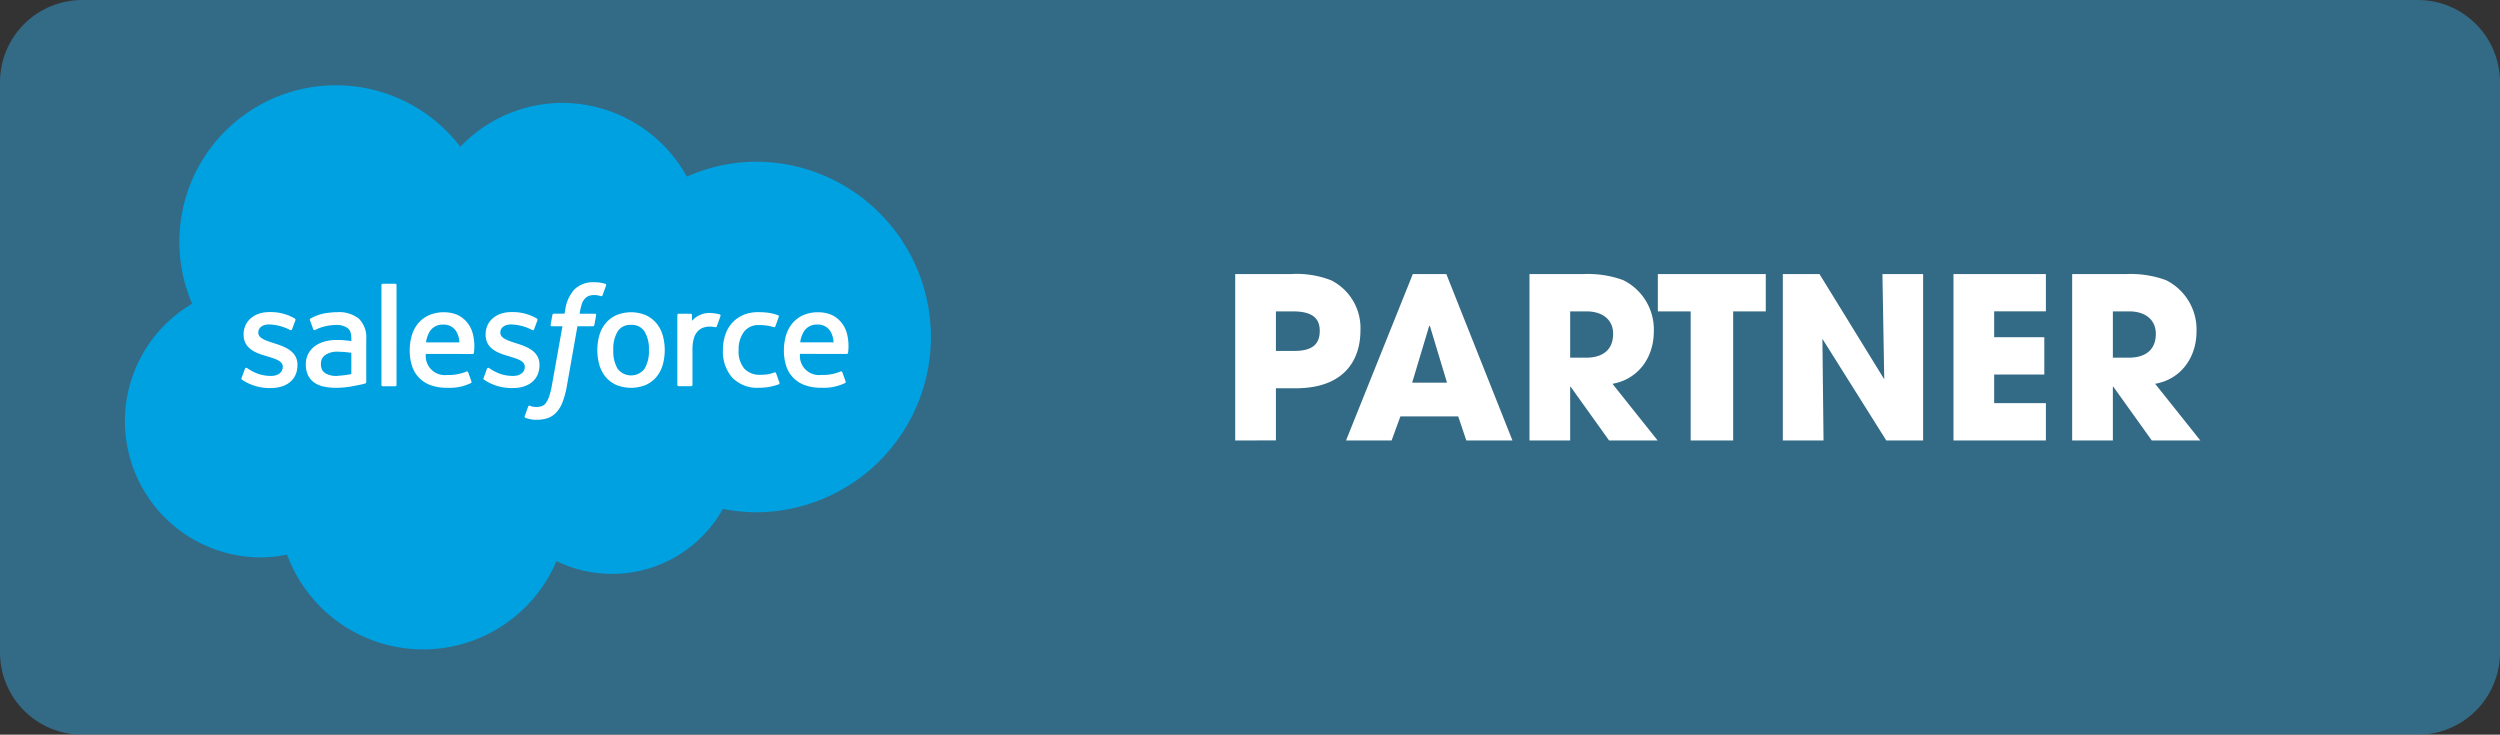 <?xml version="1.0" encoding="UTF-8"?>
<svg xmlns="http://www.w3.org/2000/svg" xmlns:xlink="http://www.w3.org/1999/xlink" width="369.587" height="108.612" viewBox="0 0 369.587 108.612">
  <rect x="0" y="0" width="369.587" height="108.612" fill="#333333" stroke="none"/>
  <defs>
    <clipPath id="clip-path">
      <rect id="Rectangle_1257" data-name="Rectangle 1257" width="369.587" height="108.612" fill="none"></rect>
    </clipPath>
    <clipPath id="clip-path-2">
      <rect id="Rectangle_1256" data-name="Rectangle 1256" width="369.587" height="108.613" fill="none"></rect>
    </clipPath>
    <clipPath id="clip-path-4">
      <path id="Path_31596" data-name="Path 31596" d="M357.439,108.613H12.148A12.148,12.148,0,0,1,0,96.465V12.149A12.148,12.148,0,0,1,12.148,0H357.439a12.148,12.148,0,0,1,12.148,12.149V96.465a12.148,12.148,0,0,1-12.148,12.148" fill="none"></path>
    </clipPath>
    <linearGradient id="linear-gradient" y1="1" x2="0.004" y2="1" gradientUnits="objectBoundingBox">
      <stop offset="0" stop-color="#c4e6f9"></stop>
      <stop offset="0.035" stop-color="#c4e6f9"></stop>
      <stop offset="0.337" stop-color="#8ed2f3"></stop>
      <stop offset="1" stop-color="#34a1da"></stop>
    </linearGradient>
  </defs>
  <g id="Salesforcepartner-1" transform="translate(184.793 54.306)">
    <g id="Group_5835" data-name="Group 5835" transform="translate(-184.793 -54.306)">
      <g id="Group_5834" data-name="Group 5834" clip-path="url(#clip-path)">
        <g id="Group_5833" data-name="Group 5833" transform="translate(0 0)">
          <g id="Group_5832" data-name="Group 5832" clip-path="url(#clip-path-2)">
            <g id="Group_5831" data-name="Group 5831" transform="translate(0 0)" opacity="0.5">
              <g id="Group_5830" data-name="Group 5830" transform="translate(0 0)">
                <g id="Group_5829" data-name="Group 5829" clip-path="url(#clip-path)">
                  <g id="Group_5828" data-name="Group 5828" transform="translate(0 0)">
                    <g id="Group_5827" data-name="Group 5827" clip-path="url(#clip-path-4)">
                      <rect id="Rectangle_1254" data-name="Rectangle 1254" width="369.587" height="108.613" transform="translate(0 0)" fill="url(#linear-gradient)"></rect>
                    </g>
                  </g>
                </g>
              </g>
            </g>
            <path id="Path_31597" data-name="Path 31597" d="M61.824,17.45a20.882,20.882,0,0,1,15.112-6.487,21.093,21.093,0,0,1,18.382,10.9,25.4,25.4,0,0,1,10.392-2.209,25.916,25.916,0,0,1,0,51.83,25.563,25.563,0,0,1-5.062-.5A18.777,18.777,0,0,1,76.042,78.7a21.425,21.425,0,0,1-39.829-.969,19.742,19.742,0,0,1-4.088.425,20.138,20.138,0,0,1-9.944-37.5A23.142,23.142,0,0,1,61.824,17.45" transform="translate(6.224 4.249)" fill="#00a1e0"></path>
            <path id="Path_31598" data-name="Path 31598" d="M23.685,40.3c-.075.2.027.237.051.272a7.611,7.611,0,0,0,.68.41,7.274,7.274,0,0,0,3.562.831c2.446,0,3.963-1.3,3.963-3.391v-.042c0-1.934-1.714-2.637-3.321-3.146l-.21-.068c-1.211-.392-2.257-.733-2.257-1.531V33.6c0-.683.611-1.186,1.558-1.186a7.045,7.045,0,0,1,3.106.8s.237.152.323-.077c.047-.122.454-1.219.5-1.337a.228.228,0,0,0-.118-.276,6.929,6.929,0,0,0-3.5-.94h-.243c-2.237,0-3.8,1.353-3.8,3.289v.042c0,2.04,1.723,2.7,3.339,3.165l.258.08c1.177.361,2.192.673,2.192,1.5v.041c0,.757-.661,1.32-1.723,1.32a5.765,5.765,0,0,1-3.149-.905c-.172-.1-.272-.172-.4-.253a.2.2,0,0,0-.321.11Z" transform="translate(12.034 15.553)" fill="#fff"></path>
            <path id="Path_31599" data-name="Path 31599" d="M47.4,40.3c-.075.2.027.237.051.272a7.611,7.611,0,0,0,.68.41,7.274,7.274,0,0,0,3.562.831c2.446,0,3.963-1.3,3.963-3.391v-.042c0-1.934-1.714-2.637-3.321-3.146l-.21-.068c-1.211-.392-2.257-.733-2.257-1.531V33.6c0-.683.611-1.186,1.558-1.186a7.045,7.045,0,0,1,3.106.8s.237.152.323-.077c.047-.122.454-1.219.5-1.337a.23.23,0,0,0-.119-.276,6.927,6.927,0,0,0-3.5-.94h-.244c-2.237,0-3.8,1.353-3.8,3.289v.042c0,2.04,1.723,2.7,3.339,3.165l.259.08c1.175.361,2.191.673,2.191,1.5v.041c0,.757-.661,1.32-1.723,1.32a5.765,5.765,0,0,1-3.149-.905c-.172-.1-.273-.169-.4-.253a.207.207,0,0,0-.321.11Z" transform="translate(24.099 15.553)" fill="#fff"></path>
            <path id="Path_31600" data-name="Path 31600" d="M68.2,34a4.9,4.9,0,0,0-.929-1.773,4.492,4.492,0,0,0-1.566-1.192,5.688,5.688,0,0,0-4.375,0,4.484,4.484,0,0,0-1.568,1.192A4.928,4.928,0,0,0,58.833,34a8.153,8.153,0,0,0,0,4.384,4.928,4.928,0,0,0,.929,1.773A4.387,4.387,0,0,0,61.33,41.34a5.814,5.814,0,0,0,4.374,0,4.387,4.387,0,0,0,1.567-1.183,4.9,4.9,0,0,0,.929-1.773A8.153,8.153,0,0,0,68.2,34m-2.041,2.192a5.024,5.024,0,0,1-.655,2.773,2.512,2.512,0,0,1-3.965,0,5.1,5.1,0,0,1-.644-2.774,5.037,5.037,0,0,1,.644-2.764,2.177,2.177,0,0,1,1.978-.958,2.2,2.2,0,0,1,1.987.96,4.972,4.972,0,0,1,.655,2.762" transform="translate(29.773 15.564)" fill="#fff"></path>
            <path id="Path_31601" data-name="Path 31601" d="M78.7,39.622a.194.194,0,0,0-.261-.124,4.675,4.675,0,0,1-.949.272,7.321,7.321,0,0,1-1.118.08,3.1,3.1,0,0,1-2.332-.875,3.9,3.9,0,0,1-.878-2.79,4.338,4.338,0,0,1,.785-2.687,2.663,2.663,0,0,1,2.263-1,6.867,6.867,0,0,1,2.157.308s.16.071.235-.14c.18-.495.312-.849.5-1.394a.183.183,0,0,0-.127-.24,7.964,7.964,0,0,0-1.361-.344,10.411,10.411,0,0,0-1.531-.1,5.552,5.552,0,0,0-2.274.438,4.716,4.716,0,0,0-1.643,1.19,5,5,0,0,0-.993,1.773,7.018,7.018,0,0,0-.333,2.2A5.874,5.874,0,0,0,72.2,40.248a5.163,5.163,0,0,0,4.028,1.516,8.319,8.319,0,0,0,2.889-.516.185.185,0,0,0,.083-.243Z" transform="translate(36.033 15.56)" fill="#fff" fill-rule="evenodd"></path>
            <path id="Path_31602" data-name="Path 31602" d="M86.1,33.615A4.315,4.315,0,0,0,85.213,32,4.033,4.033,0,0,0,83.9,31a5.038,5.038,0,0,0-1.978-.4,5.427,5.427,0,0,0-2.281.442,4.556,4.556,0,0,0-1.59,1.214,5.011,5.011,0,0,0-.935,1.794,7.783,7.783,0,0,0-.3,2.2,7.4,7.4,0,0,0,.312,2.2,4.435,4.435,0,0,0,2.738,2.907,6.929,6.929,0,0,0,2.507.4,7.2,7.2,0,0,0,3.477-.691c.077-.042.149-.116.059-.329l-.451-1.266a.2.2,0,0,0-.261-.119,6.635,6.635,0,0,1-2.835.51,2.824,2.824,0,0,1-3.167-3.109l6.907.006a.2.2,0,0,0,.2-.181,7.385,7.385,0,0,0-.207-2.974m-6.869,1.444a4.015,4.015,0,0,1,.558-1.629,2.2,2.2,0,0,1,1.975-1,2.145,2.145,0,0,1,1.936,1,3.405,3.405,0,0,1,.457,1.631Z" transform="translate(39.072 15.564)" fill="#fff" fill-rule="evenodd"></path>
            <path id="Path_31603" data-name="Path 31603" d="M49.429,33.615A4.273,4.273,0,0,0,48.547,32a4.045,4.045,0,0,0-1.311-1,5.049,5.049,0,0,0-1.978-.4,5.434,5.434,0,0,0-2.283.442,4.557,4.557,0,0,0-1.59,1.214,5.011,5.011,0,0,0-.935,1.794,7.783,7.783,0,0,0-.3,2.2,7.4,7.4,0,0,0,.312,2.2A4.435,4.435,0,0,0,43.2,41.364a6.938,6.938,0,0,0,2.509.4,7.208,7.208,0,0,0,3.477-.691c.075-.042.148-.116.057-.329l-.451-1.266a.2.2,0,0,0-.261-.119,6.626,6.626,0,0,1-2.833.51,2.826,2.826,0,0,1-3.168-3.109l6.908.006a.206.206,0,0,0,.2-.181,7.37,7.37,0,0,0-.208-2.974m-6.867,1.444a3.992,3.992,0,0,1,.558-1.629,2.2,2.2,0,0,1,1.973-1,2.141,2.141,0,0,1,1.936,1,3.44,3.44,0,0,1,.459,1.631Z" transform="translate(20.422 15.564)" fill="#fff" fill-rule="evenodd"></path>
            <path id="Path_31604" data-name="Path 31604" d="M35.56,34.731c-.281-.021-.644-.032-1.079-.032a6.532,6.532,0,0,0-1.7.219,4.46,4.46,0,0,0-1.442.668,3.349,3.349,0,0,0-1,1.139,3.315,3.315,0,0,0-.37,1.592,3.609,3.609,0,0,0,.317,1.577,2.856,2.856,0,0,0,.9,1.082,3.81,3.81,0,0,0,1.406.609,8.29,8.29,0,0,0,1.828.187,12.721,12.721,0,0,0,2.1-.175c.679-.116,1.509-.285,1.739-.338s.484-.122.484-.122a.22.22,0,0,0,.158-.226l0-6.317a3.868,3.868,0,0,0-1.1-3.049,4.706,4.706,0,0,0-3.173-.955,11.429,11.429,0,0,0-1.851.17,6.671,6.671,0,0,0-2.129.778.214.214,0,0,0-.062.275l.489,1.314a.174.174,0,0,0,.226.112,1,1,0,0,0,.113-.056,7.023,7.023,0,0,1,3.01-.7,2.783,2.783,0,0,1,1.706.447c.377.29.569.724.569,1.646v.291c-.593-.086-1.138-.134-1.138-.134m-2.749,4.853a1.384,1.384,0,0,1-.4-.409,1.659,1.659,0,0,1-.207-.9,1.512,1.512,0,0,1,.616-1.337,3.11,3.11,0,0,1,2-.5,14.161,14.161,0,0,1,1.875.16v3.14h0a13.975,13.975,0,0,1-1.866.247,3.1,3.1,0,0,1-2.025-.4" transform="translate(15.243 15.56)" fill="#fff"></path>
            <path id="Path_31605" data-name="Path 31605" d="M72.749,31.131a.189.189,0,0,0-.1-.249,6.007,6.007,0,0,0-1.159-.2,3.411,3.411,0,0,0-1.78.287,3.107,3.107,0,0,0-1.168.86v-.842a.2.2,0,0,0-.2-.21h-1.77a.2.2,0,0,0-.2.21v10.3a.209.209,0,0,0,.21.208H68.4a.209.209,0,0,0,.21-.208V36.147a6.1,6.1,0,0,1,.228-1.813,2.577,2.577,0,0,1,.6-1.015,2.115,2.115,0,0,1,.854-.513,3.349,3.349,0,0,1,.926-.131,3.884,3.884,0,0,1,.759.094c.133.015.207-.066.252-.187.119-.315.456-1.263.519-1.45" transform="translate(33.761 15.603)" fill="#fff" fill-rule="evenodd"></path>
            <path id="Path_31606" data-name="Path 31606" d="M63.327,27.891a6,6,0,0,0-.683-.163,5.468,5.468,0,0,0-.938-.072,3.964,3.964,0,0,0-2.925,1.05,5.711,5.711,0,0,0-1.386,3.133l-.086.468H55.74a.231.231,0,0,0-.231.2l-.258,1.436c-.018.137.041.223.225.223H57L55.454,42.81a10.771,10.771,0,0,1-.413,1.7,3.515,3.515,0,0,1-.481.982,1.283,1.283,0,0,1-.632.487,2.569,2.569,0,0,1-.813.118,3.255,3.255,0,0,1-.554-.06,1.636,1.636,0,0,1-.373-.122.19.19,0,0,0-.249.112c-.059.146-.465,1.266-.513,1.4a.206.206,0,0,0,.106.276,5.151,5.151,0,0,0,.632.184,4.17,4.17,0,0,0,1.011.1,5.043,5.043,0,0,0,1.7-.263,3.163,3.163,0,0,0,1.276-.89,4.6,4.6,0,0,0,.9-1.546,13.218,13.218,0,0,0,.608-2.32l1.555-8.8h2.275a.233.233,0,0,0,.231-.2l.258-1.436c.018-.137-.041-.223-.226-.222H59.537a9.335,9.335,0,0,1,.365-1.558,1.969,1.969,0,0,1,.484-.736,1.43,1.43,0,0,1,.578-.361,2.414,2.414,0,0,1,.741-.106,2.933,2.933,0,0,1,.567.056c.214.047.3.071.353.088.226.068.256,0,.3-.107l.528-1.451a.184.184,0,0,0-.127-.24" transform="translate(26.15 14.068)" fill="#fff" fill-rule="evenodd"></path>
            <path id="Path_31607" data-name="Path 31607" d="M39.607,42.754a.2.2,0,0,1-.2.21H37.578a.2.2,0,0,1-.2-.21V28.013a.2.2,0,0,1,.2-.21H39.41a.2.2,0,0,1,.2.21Z" transform="translate(19.013 14.143)" fill="#fff" fill-rule="evenodd"></path>
            <path id="Path_31608" data-name="Path 31608" d="M121.039,51.453v-24.6h8.31a14.023,14.023,0,0,1,5.884.931,7.889,7.889,0,0,1,4.321,7.379c0,4.555-2.527,8.577-9.574,8.577h-2.924v7.712Zm8.708-13.231c2.527,0,3.79-.864,3.79-2.958,0-1.994-1.23-2.892-4.022-2.892h-2.459v5.851Z" transform="translate(61.568 13.659)" fill="#fff"></path>
            <path id="Path_31609" data-name="Path 31609" d="M149.682,51.454l-1.2-3.557h-8.544l-1.3,3.557H131.9l9.873-24.6h4.953l9.775,24.6ZM144.3,34.533l-.1-.033-2.525,8.411h5.152Z" transform="translate(67.091 13.66)" fill="#fff"></path>
            <path id="Path_31610" data-name="Path 31610" d="M161.643,51.454l-5.685-7.946h-.066v7.946h-6.017v-24.6h8.044a15.2,15.2,0,0,1,5.816.9,8.136,8.136,0,0,1,4.521,7.58c0,3.889-2.326,7.082-6.116,7.745l6.682,8.378ZM158.218,39.22c2.492,0,4.022-1.163,4.022-3.523,0-2.129-1.6-3.325-3.956-3.325h-2.393V39.22Z" transform="translate(76.235 13.66)" fill="#fff"></path>
            <path id="Path_31611" data-name="Path 31611" d="M167.307,51.453V32.372h-4.853V26.854h15.956v5.517h-4.82V51.453Z" transform="translate(82.633 13.66)" fill="#fff"></path>
            <path id="Path_31612" data-name="Path 31612" d="M189.993,51.453l-9.441-15.025.167,15.025H174.7v-24.6h5.419l9.574,15.557-.266-15.557h6.015v24.6Z" transform="translate(88.863 13.66)" fill="#fff"></path>
            <path id="Path_31613" data-name="Path 31613" d="M191.422,51.453v-24.6h13.662v5.517h-7.646v3.823h7.412v5.517h-7.412v4.223h7.646v5.519Z" transform="translate(97.369 13.66)" fill="#fff"></path>
            <path id="Path_31614" data-name="Path 31614" d="M214.822,51.454l-5.686-7.946h-.066v7.946h-6.017v-24.6H211.1a15.2,15.2,0,0,1,5.816.9,8.135,8.135,0,0,1,4.52,7.58c0,3.889-2.326,7.082-6.115,7.745L222,51.454ZM211.4,39.22c2.492,0,4.022-1.163,4.022-3.523,0-2.129-1.6-3.325-3.956-3.325H209.07V39.22Z" transform="translate(103.285 13.66)" fill="#fff"></path>
          </g>
        </g>
      </g>
    </g>
  </g>
</svg>
